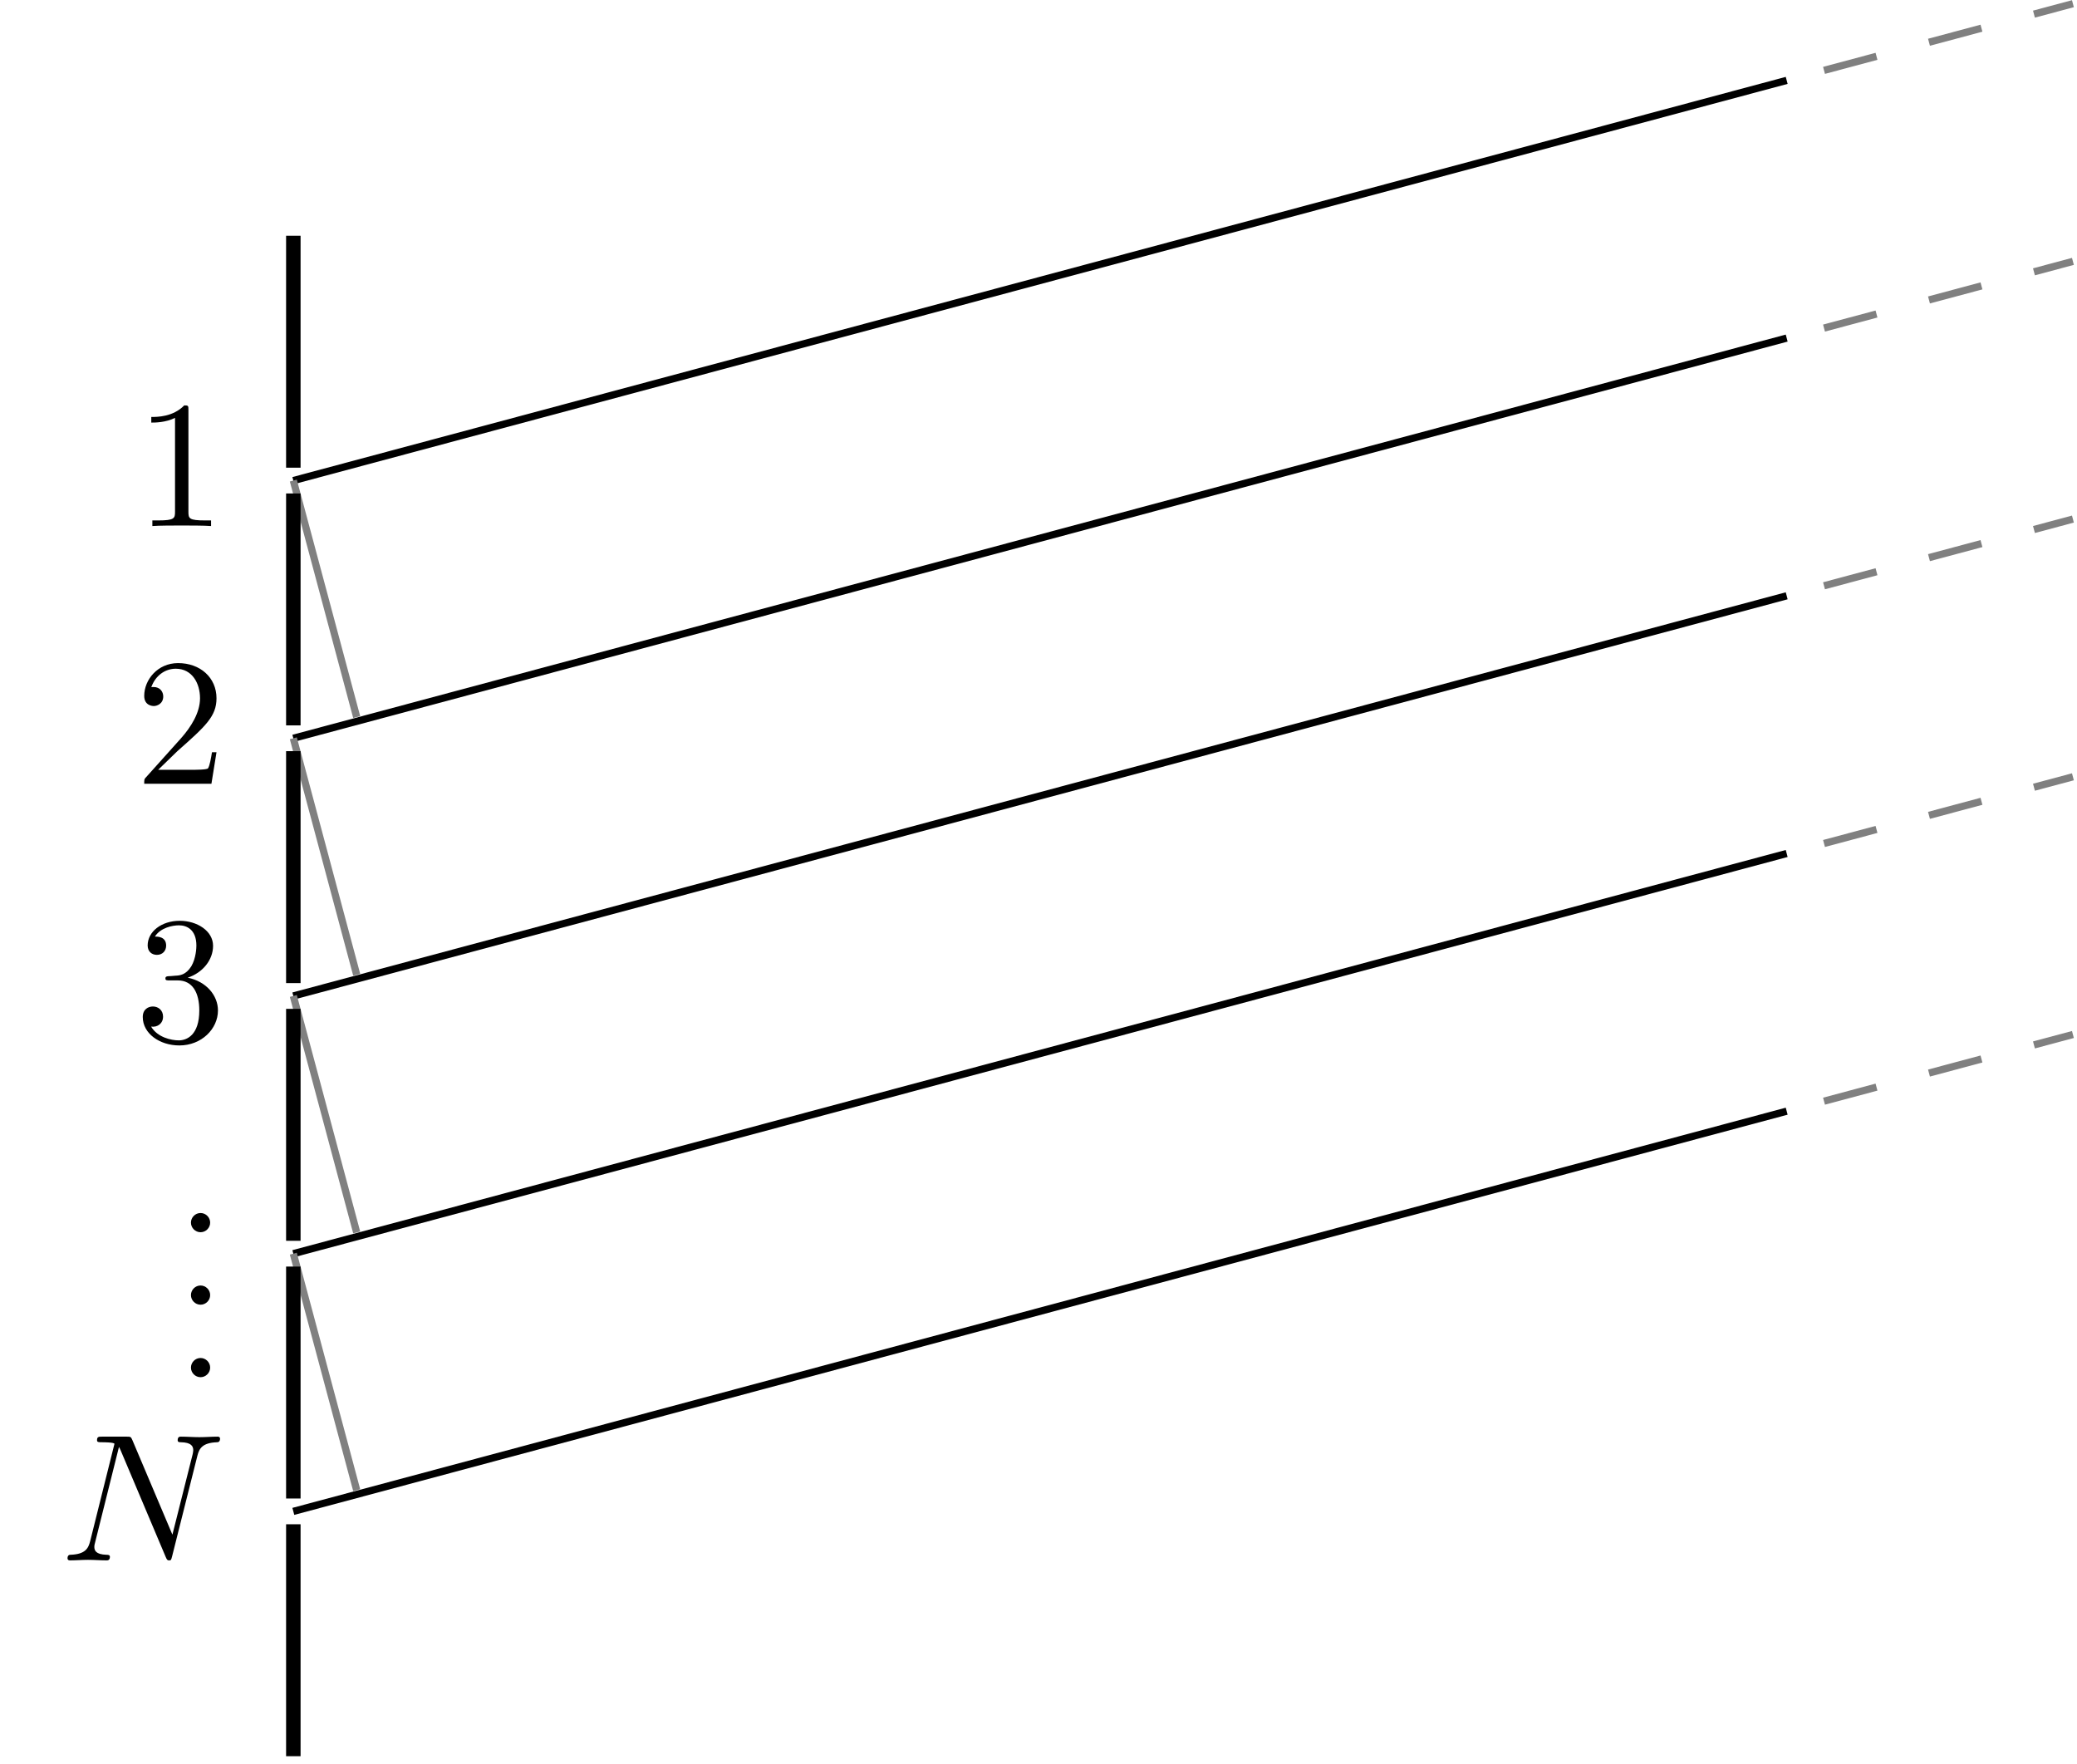 <?xml version='1.0' encoding='UTF-8'?>
<!-- This file was generated by dvisvgm 3.0.3 -->
<svg version='1.1' xmlns='http://www.w3.org/2000/svg' xmlns:xlink='http://www.w3.org/1999/xlink' width='171.323pt' height='145.476pt' viewBox='29.888 -0 171.323 145.476'>
<defs>
<path id='g0-78' d='M7.532-5.758C7.631-6.157 7.811-6.466 8.608-6.496C8.658-6.496 8.777-6.506 8.777-6.695C8.777-6.705 8.777-6.804 8.648-6.804C8.319-6.804 7.97-6.775 7.641-6.775C7.303-6.775 6.954-6.804 6.625-6.804C6.565-6.804 6.446-6.804 6.446-6.605C6.446-6.496 6.545-6.496 6.625-6.496C7.193-6.486 7.303-6.276 7.303-6.057C7.303-6.027 7.283-5.878 7.273-5.848L6.157-1.415L3.955-6.615C3.875-6.795 3.866-6.804 3.636-6.804H2.301C2.102-6.804 2.012-6.804 2.012-6.605C2.012-6.496 2.102-6.496 2.291-6.496C2.341-6.496 2.969-6.496 2.969-6.406L1.634-1.056C1.534-.658 1.365-.339 .558-.309C.498-.309 .389-.299 .389-.11C.389-.04 .438 0 .518 0C.837 0 1.186-.03 1.514-.03C1.853-.03 2.212 0 2.54 0C2.59 0 2.72 0 2.72-.199C2.72-.299 2.63-.309 2.521-.309C1.943-.329 1.863-.548 1.863-.747C1.863-.817 1.873-.867 1.903-.976L3.218-6.237C3.258-6.177 3.258-6.157 3.308-6.057L5.788-.189C5.858-.02 5.888 0 5.978 0C6.087 0 6.087-.03 6.137-.209L7.532-5.758Z'/>
<path id='g2-88' d='M1.913-.528C1.913-.817 1.674-1.056 1.385-1.056S.857-.817 .857-.528S1.096 0 1.385 0S1.913-.239 1.913-.528Z'/>
<path id='g1-49' d='M2.929-6.376C2.929-6.615 2.929-6.635 2.7-6.635C2.082-5.998 1.205-5.998 .887-5.998V-5.689C1.086-5.689 1.674-5.689 2.192-5.948V-.787C2.192-.428 2.162-.309 1.265-.309H.946V0C1.295-.03 2.162-.03 2.56-.03S3.826-.03 4.174 0V-.309H3.856C2.959-.309 2.929-.418 2.929-.787V-6.376Z'/>
<path id='g1-50' d='M1.265-.767L2.321-1.793C3.875-3.168 4.473-3.706 4.473-4.702C4.473-5.838 3.577-6.635 2.361-6.635C1.235-6.635 .498-5.719 .498-4.832C.498-4.274 .996-4.274 1.026-4.274C1.196-4.274 1.544-4.394 1.544-4.802C1.544-5.061 1.365-5.32 1.016-5.32C.936-5.32 .917-5.32 .887-5.31C1.116-5.958 1.654-6.326 2.232-6.326C3.138-6.326 3.567-5.519 3.567-4.702C3.567-3.905 3.068-3.118 2.521-2.501L.608-.369C.498-.259 .498-.239 .498 0H4.194L4.473-1.733H4.224C4.174-1.435 4.105-.996 4.005-.847C3.935-.767 3.278-.767 3.059-.767H1.265Z'/>
<path id='g1-51' d='M2.889-3.507C3.706-3.776 4.284-4.473 4.284-5.26C4.284-6.077 3.407-6.635 2.451-6.635C1.445-6.635 .687-6.037 .687-5.28C.687-4.951 .907-4.762 1.196-4.762C1.504-4.762 1.704-4.981 1.704-5.27C1.704-5.768 1.235-5.768 1.086-5.768C1.395-6.257 2.052-6.386 2.411-6.386C2.819-6.386 3.367-6.167 3.367-5.27C3.367-5.151 3.347-4.573 3.088-4.134C2.79-3.656 2.451-3.626 2.202-3.616C2.122-3.606 1.883-3.587 1.813-3.587C1.733-3.577 1.664-3.567 1.664-3.467C1.664-3.357 1.733-3.357 1.903-3.357H2.341C3.158-3.357 3.527-2.68 3.527-1.704C3.527-.349 2.839-.06 2.401-.06C1.973-.06 1.225-.229 .877-.817C1.225-.767 1.534-.986 1.534-1.365C1.534-1.724 1.265-1.923 .976-1.923C.737-1.923 .418-1.783 .418-1.345C.418-.438 1.345 .219 2.431 .219C3.646 .219 4.553-.687 4.553-1.704C4.553-2.521 3.925-3.298 2.889-3.507Z'/>
</defs>
<g id='page1' transform='matrix(1.5 0 0 1.5 0 0)'>
<g stroke-miterlimit='10' transform='translate(36.056,10.129)scale(0.996,-0.996)'>
<g fill='#000' stroke='#000'>
<g stroke-width='0.4'>
<g stroke-width='0.8'>
<path d='M0-2.845V-15.649' fill='none'/>
<g transform='translate(-8.733,-18.871)'>
<g stroke='none' transform='scale(-1.004,1.004)translate(36.056,10.129)scale(-1,-1)'>
<g fill='#000'>
<g stroke='none'>
<use x='36.056' y='10.129' xlink:href='#g1-49'/>
</g>
</g>
</g>
</g>
</g>
<path d='M0-16.36L82.45 5.732' fill='none'/>
<g fill='#808080' stroke='#808080'>
<path d='M0-16.36L3.498-29.415' fill='none'/>
</g>
<g fill='#808080' stroke='#808080'>
<g stroke-dasharray='3.0,3.0' stroke-dashoffset='0.0'>
<path d='M84.511 6.284L98.253 9.966' fill='none'/>
</g>
</g>
<g stroke-width='0.8'>
<path d='M0-17.072V-29.875' fill='none'/>
<g transform='translate(-8.733,-33.098)'>
<g stroke='none' transform='scale(-1.004,1.004)translate(36.056,10.129)scale(-1,-1)'>
<g fill='#000'>
<g stroke='none'>
<use x='36.056' y='10.129' xlink:href='#g1-50'/>
</g>
</g>
</g>
</g>
</g>
<path d='M0-30.587L82.45-8.494' fill='none'/>
<g fill='#808080' stroke='#808080'>
<path d='M0-30.587L3.498-43.641' fill='none'/>
</g>
<g fill='#808080' stroke='#808080'>
<g stroke-dasharray='3.0,3.0' stroke-dashoffset='0.0'>
<path d='M84.511-7.942L98.253-4.26' fill='none'/>
</g>
</g>
<g stroke-width='0.8'>
<path d='M0-31.298V-44.102' fill='none'/>
<g transform='translate(-8.733,-47.324)'>
<g stroke='none' transform='scale(-1.004,1.004)translate(36.056,10.129)scale(-1,-1)'>
<g fill='#000'>
<g stroke='none'>
<use x='36.056' y='10.129' xlink:href='#g1-51'/>
</g>
</g>
</g>
</g>
</g>
<path d='M0-44.813L82.45-22.721' fill='none'/>
<g fill='#808080' stroke='#808080'>
<path d='M0-44.813L3.498-57.867' fill='none'/>
</g>
<g fill='#808080' stroke='#808080'>
<g stroke-dasharray='3.0,3.0' stroke-dashoffset='0.0'>
<path d='M84.511-22.168L98.253-18.486' fill='none'/>
</g>
</g>
<g stroke-width='0.8'>
<path d='M0-45.524V-58.328' fill='none'/>
<g transform='translate(-6.513,-65.858)'>
<g stroke='none' transform='scale(-1.004,1.004)translate(36.056,10.129)scale(-1,-1)'>
<g fill='#000'>
<g stroke='none'>
<use x='36.056' y='2.158' xlink:href='#g2-88'/>
<use x='36.056' y='6.143' xlink:href='#g2-88'/>
<use x='36.056' y='10.129' xlink:href='#g2-88'/>
</g>
</g>
</g>
</g>
</g>
<path d='M0-59.039L82.45-36.947' fill='none'/>
<g fill='#808080' stroke='#808080'>
<path d='M0-59.039L3.498-72.094' fill='none'/>
</g>
<g fill='#808080' stroke='#808080'>
<g stroke-dasharray='3.0,3.0' stroke-dashoffset='0.0'>
<path d='M84.511-36.395L98.253-32.713' fill='none'/>
</g>
</g>
<g stroke-width='0.8'>
<path d='M0-59.751V-72.555' fill='none'/>
<g transform='translate(-12.858,-75.971)'>
<g stroke='none' transform='scale(-1.004,1.004)translate(36.056,10.129)scale(-1,-1)'>
<g fill='#000'>
<g stroke='none'>
<use x='36.056' y='10.129' xlink:href='#g0-78'/>
</g>
</g>
</g>
</g>
</g>
<path d='M0-73.266L82.45-51.173' fill='none'/>
<g fill='#808080' stroke='#808080'>
<g stroke-dasharray='3.0,3.0' stroke-dashoffset='0.0'>
<path d='M84.511-50.621L98.253-46.939' fill='none'/>
</g>
</g>
<g stroke-width='0.8'>
<path d='M0-73.977V-86.781' fill='none'/>
</g>
</g>
</g>
</g>
</g>
</svg>